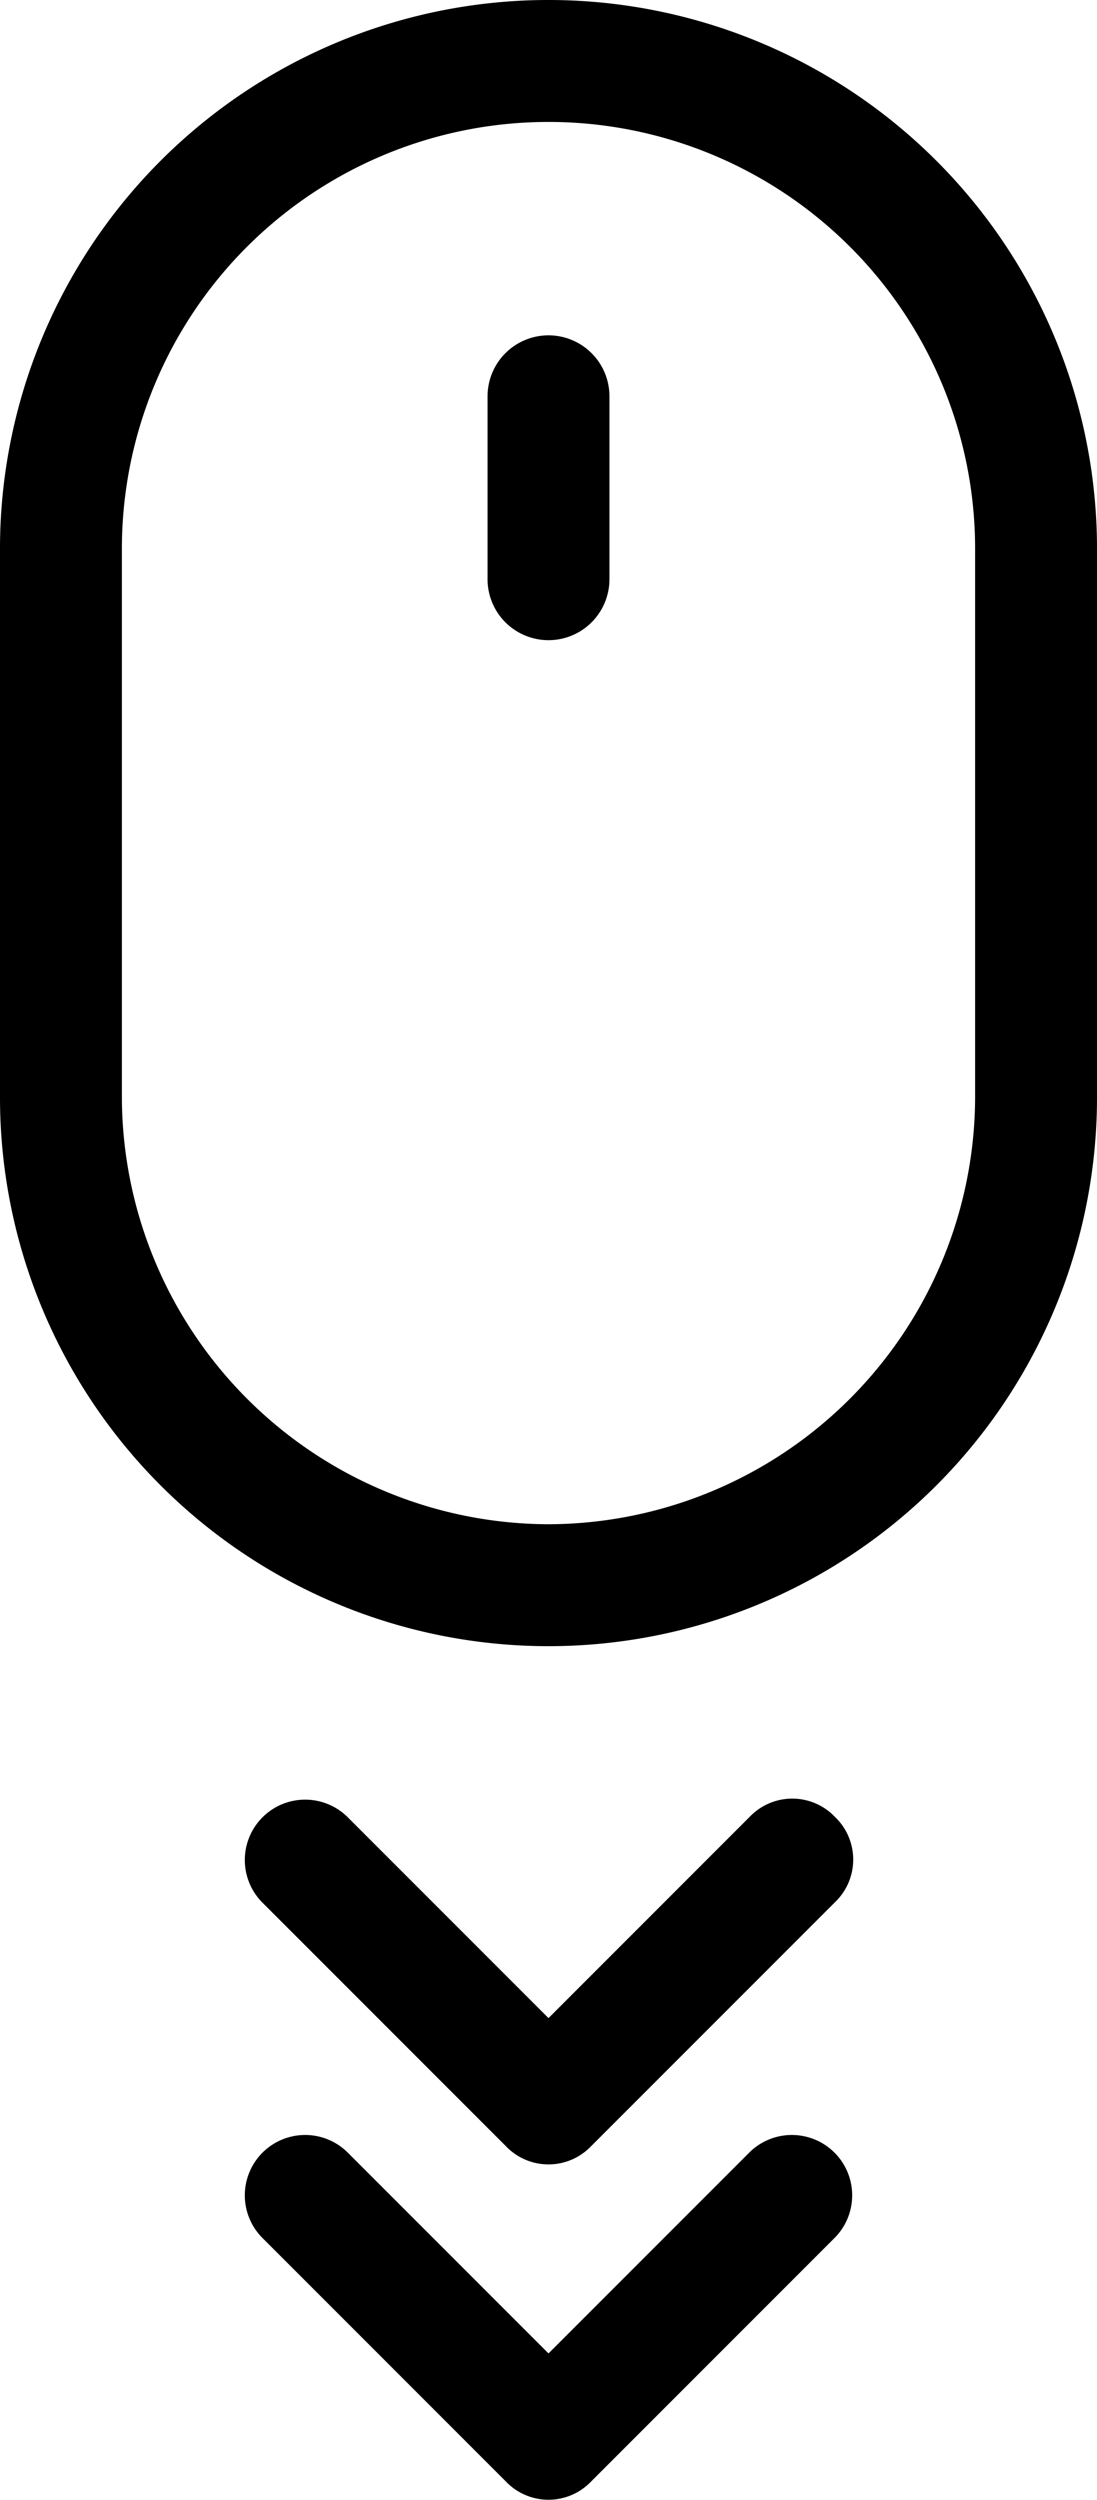<svg xmlns="http://www.w3.org/2000/svg" width="18" height="41.001" viewBox="0 0 18 41.001"><g transform="translate(-32 -9)"><path d="M48.3,79.3,45,82.6l-3.3-3.3a.99.99,0,0,0-1.4,1.4l4,4a.967.967,0,0,0,1.4,0l4-4a.99.99,0,0,0-1.4-1.4Z" transform="translate(-4 -35)"/><path d="M49.7,68.3a.967.967,0,0,0-1.4,0L45,71.6l-3.3-3.3a.99.99,0,0,0-1.4,1.4l4,4a.967.967,0,0,0,1.4,0l4-4A.967.967,0,0,0,49.7,68.3Z" transform="translate(-4 -29.5)"/><path d="M50,27V18a9,9,0,0,0-18,0v9a9,9,0,0,0,18,0Zm-9,7a7.021,7.021,0,0,1-7-7V18a7,7,0,0,1,14,0v9A7.021,7.021,0,0,1,41,34Z"/><path d="M49,20a1,1,0,0,0-1,1v3a1,1,0,1,0,2,0V21A1,1,0,0,0,49,20Z" transform="translate(-8 -5.5)"/></g></svg>